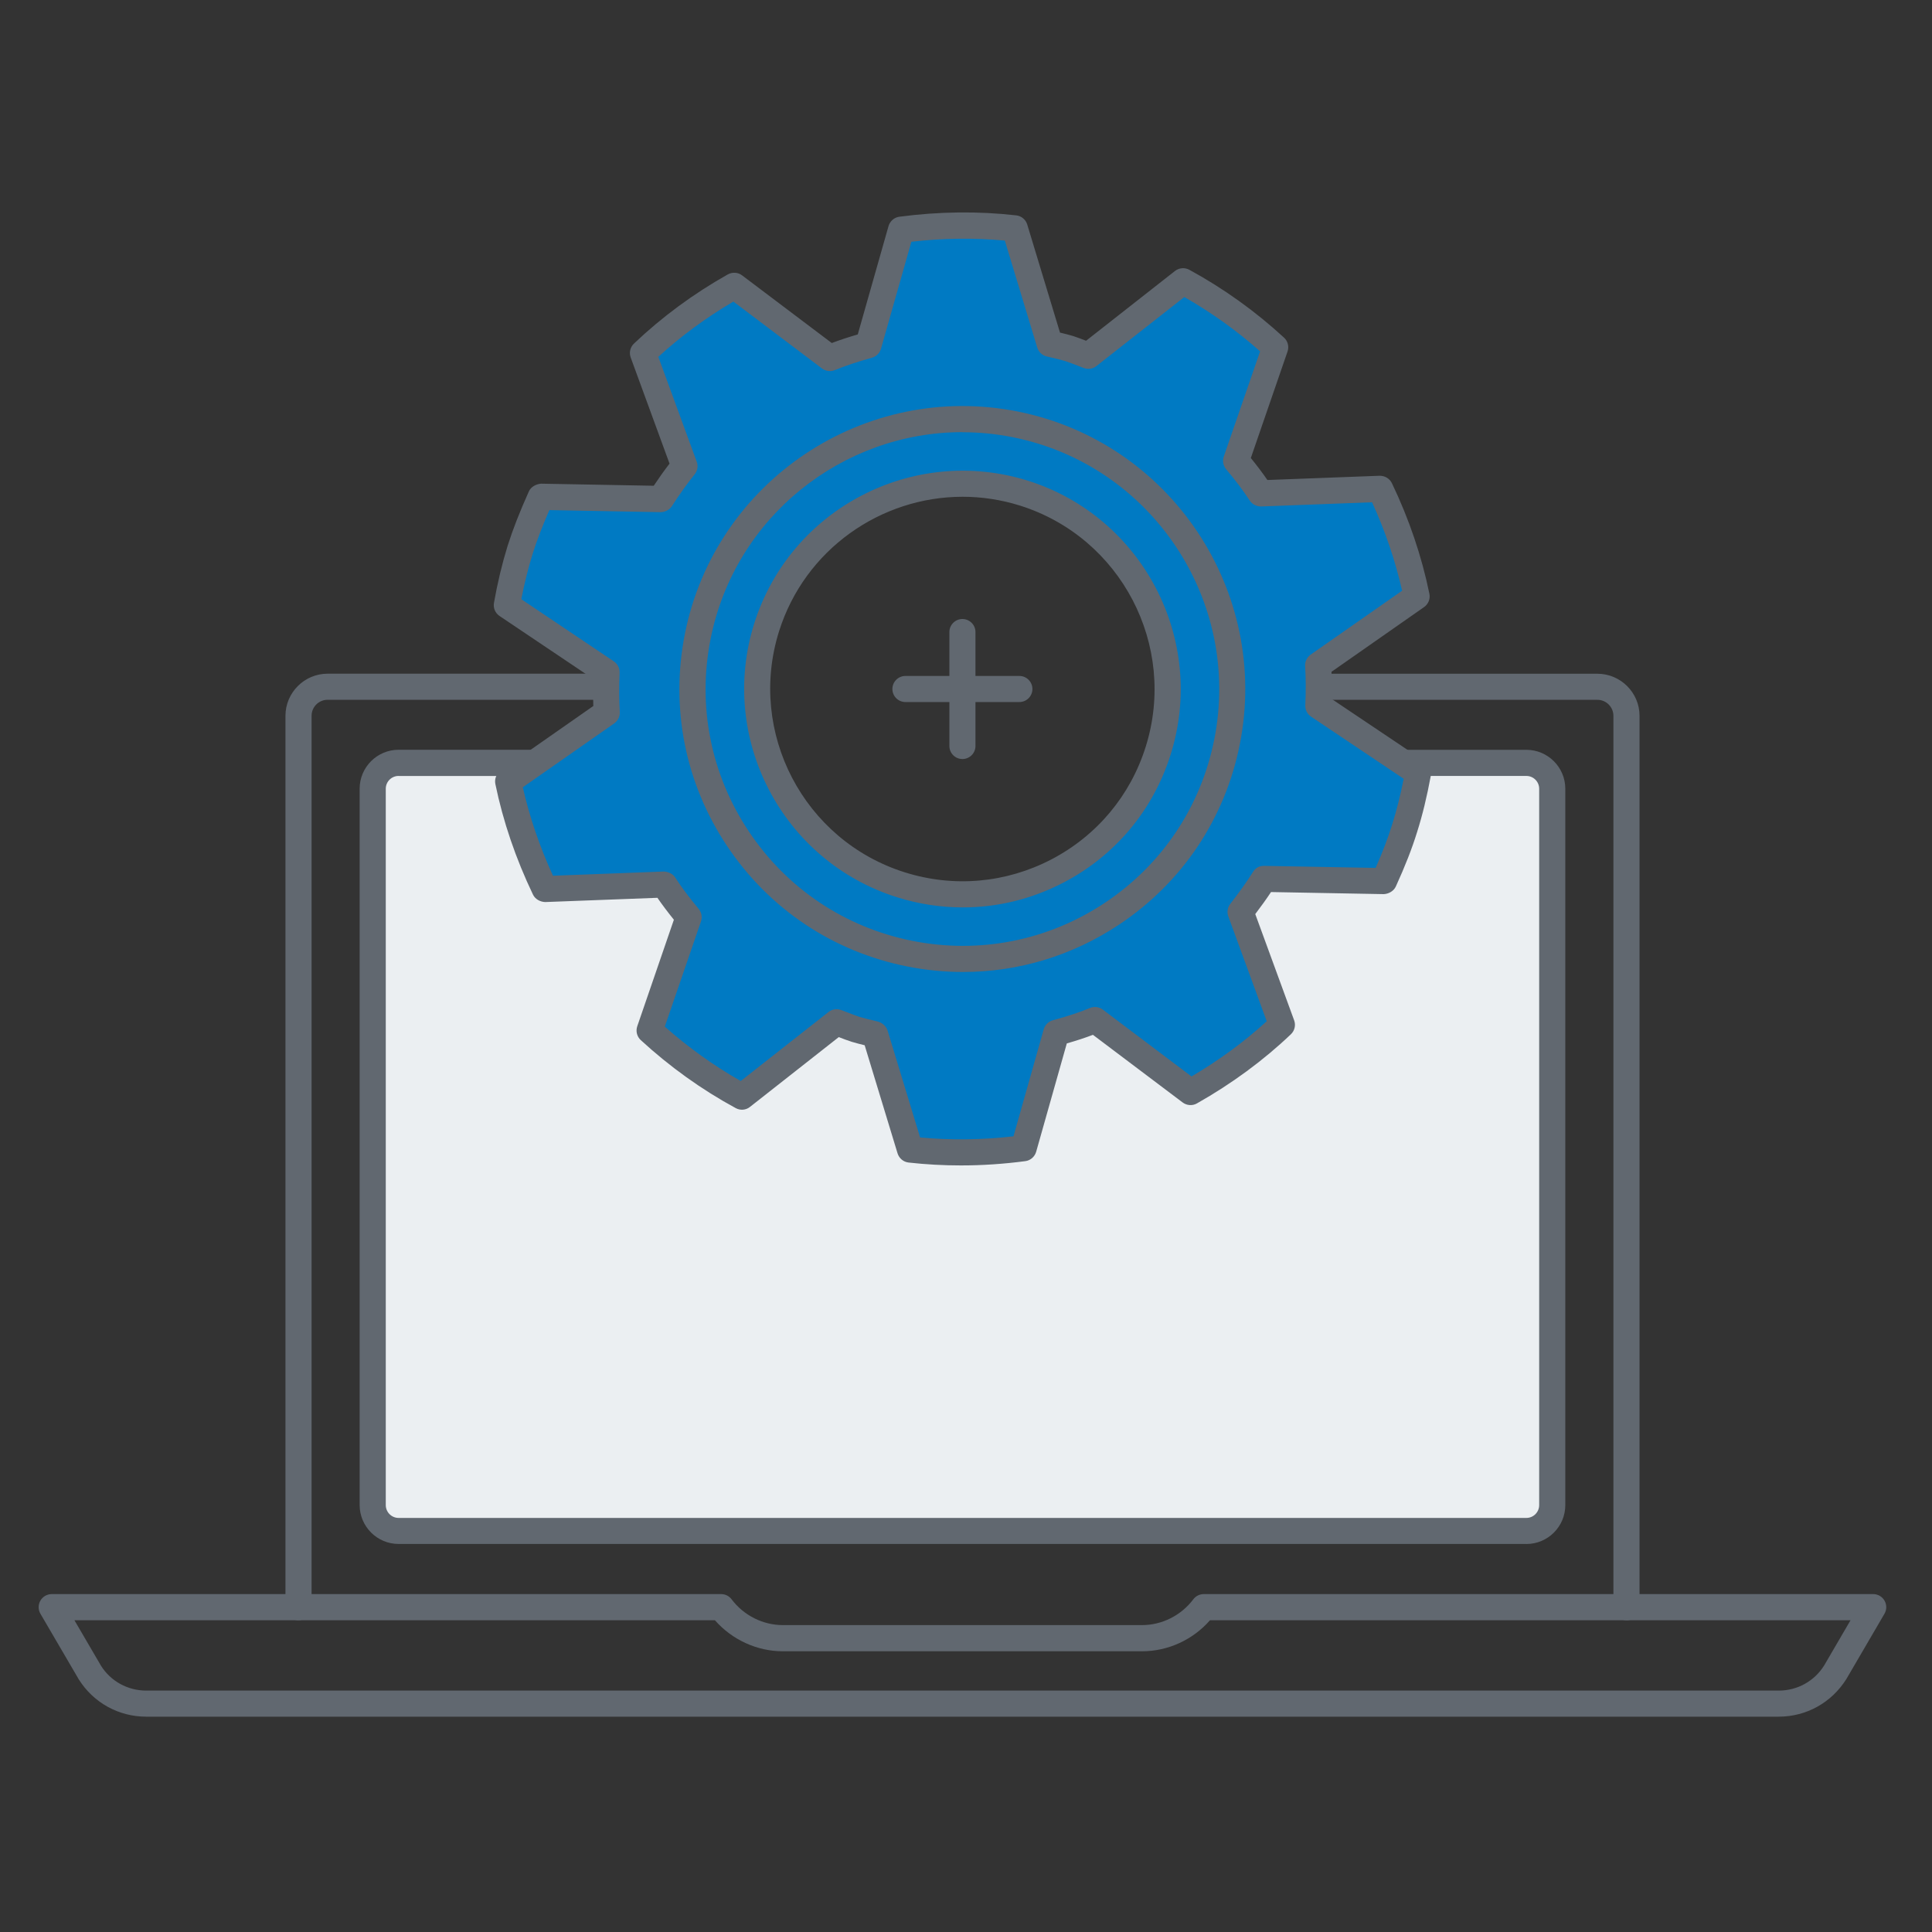 <?xml version="1.0" encoding="UTF-8"?>
<svg id="Layer_1" data-name="Layer 1" xmlns="http://www.w3.org/2000/svg" viewBox="0 0 400 400">
  <rect x="0" y="0" width="400" height="400" fill="#333333" stroke="none"/>
  <defs>
    <style>
      .cls-1 {
        fill: #007ac3;
      }

      .cls-2 {
        fill: #616870;
      }

      .cls-3 {
        fill: #ebeff2;
      }
    </style>
  </defs>
  <g>
    <path class="cls-2" d="M336.74,335.46c-1.49,0-2.7-1.21-2.7-2.7v-184.55c0-1.83-1.49-3.32-3.32-3.32h-73.7c-1.49,0-2.7-1.21-2.7-2.7s1.21-2.7,2.7-2.7h73.7c4.81,0,8.73,3.92,8.73,8.73v184.55c0,1.49-1.21,2.7-2.7,2.7Z"/>
    <path class="cls-2" d="M61.8,335.46c-1.49,0-2.7-1.21-2.7-2.7v-184.55c0-4.81,3.92-8.73,8.73-8.73h85.36c1.49,0,2.7,1.21,2.7,2.7s-1.21,2.7-2.7,2.7h-85.36c-1.83,0-3.32,1.49-3.32,3.32v184.55c0,1.49-1.21,2.7-2.7,2.7Z"/>
    <g>
      <path class="cls-3" d="M316.02,157.94h-54.86c-.17,2.15-.44,4.31-.87,6.48-6.01,30.26-35.45,49.88-65.71,43.83-25.05-5-42.77-26.05-44.73-50.31h-67.34c-2.96,0-5.35,2.4-5.35,5.36v148.31c0,2.96,2.39,5.36,5.35,5.36h233.5c2.96,0,5.35-2.4,5.35-5.36v-148.31c0-2.96-2.39-5.36-5.35-5.36Z"/>
      <path class="cls-2" d="M316.02,319.66H82.52c-4.44,0-8.06-3.62-8.06-8.06v-148.31c0-4.44,3.62-8.06,8.06-8.06h67.34c1.41,0,2.58,1.08,2.69,2.49,1.9,23.56,19.39,43.25,42.56,47.87,13.91,2.77,28.1-.02,39.92-7.9,11.81-7.88,19.84-19.88,22.61-33.8.37-1.86.64-3.88.83-6.16.11-1.4,1.28-2.49,2.69-2.49h54.86c4.44,0,8.06,3.62,8.06,8.06v148.31c0,4.45-3.62,8.06-8.06,8.06ZM82.52,160.65c-1.46,0-2.65,1.19-2.65,2.65v148.31c0,1.46,1.19,2.66,2.65,2.66h233.5c1.46,0,2.65-1.19,2.65-2.66v-148.31c0-1.46-1.19-2.65-2.65-2.65h-52.41c-.18,1.52-.4,2.94-.67,4.3-3.05,15.34-11.9,28.57-24.91,37.25-13.02,8.68-28.64,11.76-43.98,8.71-24.71-4.93-43.56-25.4-46.64-50.25h-64.9Z"/>
    </g>
    <path class="cls-2" d="M368.27,355.42H30.28c-5.72,0-10.94-2.89-13.98-7.74l-7.93-13.57c-.49-.83-.49-1.87-.01-2.71.48-.84,1.38-1.36,2.34-1.36h138.61c.85,0,1.65.4,2.16,1.08,2.52,3.35,6.49,5.34,10.62,5.34h74.35c4.13,0,8.11-2,10.62-5.34.51-.68,1.31-1.08,2.16-1.08h138.61c.97,0,1.86.52,2.34,1.36.48.84.48,1.87-.01,2.71l-7.88,13.5c-3.08,4.92-8.31,7.81-14.03,7.81ZM15.41,335.46l5.51,9.43c2,3.18,5.51,5.13,9.36,5.13h337.99c3.84,0,7.36-1.94,9.4-5.2l5.46-9.36h-132.62c-3.54,4.05-8.7,6.42-14.07,6.42h-74.35c-5.36,0-10.52-2.38-14.07-6.42H15.41Z"/>
  </g>
  <g>
    <g>
      <path class="cls-1" d="M272.95,146.12c.12-2.8.13-5.6-.04-8.38l20.41-14.26c-1.59-7.76-4.17-15.2-7.55-22.26l-24.75.93c-1.53-2.34-3.27-4.6-5.08-6.76l8.1-23.48c-5.69-5.23-12.09-9.86-19.09-13.67l-19.61,15.4c-1.31-.5-2.59-1.02-3.9-1.46-1.35-.41-2.71-.71-4.09-1.03l-7.23-23.86c-7.93-.9-15.8-.74-23.52.28l-6.78,23.87c-2.72.76-5.39,1.6-7.99,2.67l-19.78-14.92c-6.81,3.83-13.18,8.47-18.89,13.92l8.56,23.4c-1.74,2.15-3.35,4.44-4.88,6.82l-24.84-.46c-1.6,3.56-3.08,7.16-4.29,10.99-1.18,3.8-2.07,7.63-2.75,11.45l20.63,13.87c-.12,2.8-.13,5.59.05,8.38l-20.41,14.26c1.6,7.73,4.2,15.21,7.58,22.27l24.72-.93c1.52,2.34,3.27,4.6,5.05,6.75l-8.07,23.47c5.71,5.25,12.09,9.88,19.11,13.69l19.58-15.4c1.31.48,2.59,1.02,3.93,1.46,1.35.4,2.65.7,4.04,1.03l7.26,23.86c7.93.9,15.83.74,23.52-.28l6.75-23.88c2.75-.76,5.44-1.59,8.02-2.66l19.78,14.92c6.82-3.86,13.21-8.47,18.92-13.91l-8.56-23.4c1.69-2.17,3.35-4.44,4.85-6.82l24.84.46c1.63-3.56,3.11-7.19,4.29-10.99,1.21-3.81,2.07-7.63,2.78-11.45l-20.67-13.87ZM239.8,155.39c-7.01,22.39-30.88,34.83-53.26,27.79-22.39-7.03-34.84-30.9-27.81-53.29,7.03-22.39,30.9-34.82,53.29-27.8,22.39,7.04,34.82,30.91,27.79,53.29Z"/>
      <path class="cls-2" d="M198.95,241.29c-3.65,0-7.27-.2-10.84-.6-1.07-.12-1.96-.87-2.28-1.9l-6.81-22.38c-.91-.22-1.78-.45-2.66-.71-.97-.31-1.84-.64-2.7-.98l-18.38,14.45c-.84.68-2.02.77-2.96.25-7.03-3.81-13.64-8.55-19.66-14.08-.79-.73-1.07-1.85-.72-2.87l7.58-22.05c-1.29-1.6-2.42-3.1-3.41-4.54l-23.22.88c-1.03-.03-2.07-.57-2.54-1.54-3.57-7.46-6.2-15.16-7.79-22.89-.22-1.06.21-2.14,1.1-2.76l19.18-13.4c-.07-1.79-.08-3.64-.03-5.61l-19.39-13.03c-.89-.6-1.34-1.66-1.15-2.72.75-4.21,1.67-8.06,2.82-11.78,1.1-3.47,2.46-6.94,4.41-11.3.44-.98,1.56-1.52,2.51-1.59l23.34.43c1.1-1.65,2.18-3.17,3.27-4.58l-8.04-21.97c-.37-1.01-.11-2.14.68-2.89,5.77-5.49,12.3-10.31,19.43-14.32.94-.52,2.11-.44,2.95.2l18.57,14.01c1.62-.61,3.35-1.19,5.38-1.78l6.37-22.43c.3-1.03,1.18-1.8,2.25-1.94,8.18-1.08,16.33-1.18,24.19-.28,1.07.12,1.97.87,2.28,1.9l6.78,22.37c.92.22,1.84.45,2.75.72.92.31,1.78.63,2.65.97l18.41-14.45c.86-.67,2.02-.75,2.96-.25,7.07,3.85,13.67,8.58,19.62,14.06.79.73,1.07,1.86.72,2.87l-7.6,22.05c1.28,1.57,2.42,3.08,3.43,4.55l23.24-.88c1.09,0,2.07.57,2.54,1.54,3.56,7.43,6.17,15.13,7.76,22.89.22,1.06-.22,2.14-1.1,2.76l-19.17,13.4c.07,1.8.08,3.65.02,5.61l19.42,13.03c.9.6,1.35,1.67,1.15,2.74-.84,4.53-1.75,8.27-2.86,11.78-1.08,3.49-2.49,7.08-4.41,11.29-.45.98-1.52,1.54-2.51,1.58l-23.33-.43c-.93,1.41-1.99,2.88-3.26,4.56l8.05,22c.37,1.01.11,2.14-.68,2.89-5.66,5.39-12.2,10.21-19.45,14.31-.92.53-2.09.45-2.96-.2l-18.57-14c-1.59.61-3.34,1.18-5.41,1.78l-6.34,22.42c-.3,1.04-1.18,1.81-2.24,1.95-4.47.59-8.93.89-13.35.89ZM190.48,235.5c6.34.59,12.83.51,19.35-.24l6.26-22.15c.26-.91.97-1.62,1.88-1.87,3.2-.88,5.58-1.66,7.69-2.55.88-.36,1.9-.24,2.67.34l18.36,13.84c5.71-3.36,10.94-7.2,15.57-11.43l-7.95-21.71c-.32-.87-.17-1.85.4-2.58,2.01-2.6,3.46-4.64,4.7-6.61.5-.81,1.26-1.29,2.34-1.27l23.06.42c1.46-3.31,2.57-6.22,3.44-9.05.9-2.84,1.66-5.86,2.37-9.4l-19.18-12.87c-.79-.53-1.24-1.42-1.19-2.37.13-2.92.12-5.56-.04-8.08-.06-.94.38-1.84,1.15-2.39l18.93-13.23c-1.4-6.19-3.48-12.33-6.22-18.31l-22.96.87c-.93,0-1.85-.43-2.37-1.23-1.34-2.05-2.93-4.17-4.88-6.48-.61-.73-.8-1.73-.49-2.62l7.52-21.79c-4.84-4.29-10.11-8.06-15.69-11.24l-18.2,14.29c-.74.59-1.75.73-2.62.4l-1.15-.44c-.88-.34-1.75-.68-2.65-.98-.99-.3-2.04-.54-3.1-.79l-.77-.18c-.93-.22-1.68-.92-1.96-1.84l-6.71-22.15c-6.33-.58-12.81-.51-19.35.24l-6.29,22.15c-.26.9-.97,1.61-1.87,1.86-3.14.88-5.51,1.67-7.69,2.57-.87.35-1.89.23-2.65-.34l-18.35-13.85c-5.63,3.3-10.84,7.14-15.54,11.44l7.95,21.71c.33.89.16,1.89-.44,2.63-1.57,1.94-3.11,4.1-4.71,6.58-.51.79-1.44,1.21-2.32,1.24l-23.04-.43c-1.49,3.42-2.58,6.26-3.47,9.07-.92,2.97-1.69,6.06-2.34,9.38l19.16,12.87c.78.53,1.23,1.42,1.19,2.36-.13,2.93-.12,5.58.04,8.09.06.94-.38,1.84-1.15,2.39l-18.93,13.23c1.4,6.17,3.5,12.31,6.25,18.31l22.93-.87c.92.04,1.85.43,2.37,1.23,1.28,1.99,2.87,4.11,4.86,6.5.6.72.78,1.71.48,2.6l-7.49,21.78c4.88,4.32,10.15,8.1,15.72,11.26l18.17-14.28c.73-.58,1.72-.74,2.6-.42l1.48.56c.78.3,1.56.6,2.36.87,1.19.35,2.41.64,3.7.94.93.22,1.81.96,2.09,1.87l6.74,22.15ZM199.33,187.87c-4.55,0-9.14-.7-13.6-2.1-23.78-7.47-37.05-32.9-29.58-56.67,7.47-23.77,32.88-37.02,56.67-29.58,23.77,7.49,37.03,32.92,29.55,56.69-3.61,11.52-11.48,20.94-22.19,26.52-6.55,3.42-13.67,5.14-20.85,5.14ZM199.3,102.85c-16.93,0-32.67,10.89-38.01,27.86-6.57,20.93,5.11,43.32,26.05,49.9,10.14,3.19,20.92,2.22,30.34-2.68,9.42-4.92,16.36-13.21,19.53-23.34h0c6.57-20.93-5.1-43.32-26.02-49.91-3.95-1.24-7.95-1.83-11.89-1.83Z"/>
    </g>
    <path class="cls-2" d="M199.26,157.15c-1.49,0-2.7-1.21-2.7-2.7v-23.59c0-1.49,1.21-2.7,2.7-2.7s2.7,1.21,2.7,2.7v23.59c0,1.49-1.21,2.7-2.7,2.7Z"/>
    <path class="cls-2" d="M211.05,145.35h-23.59c-1.49,0-2.7-1.21-2.7-2.7s1.21-2.7,2.7-2.7h23.59c1.49,0,2.7,1.21,2.7,2.7s-1.21,2.7-2.7,2.7Z"/>
    <path class="cls-2" d="M199.4,201.24c-3.85,0-7.73-.38-11.6-1.15-15.34-3.06-28.58-11.92-37.27-24.94-8.69-13.02-11.78-28.64-8.72-43.98,6.32-31.66,37.26-52.28,68.91-45.97,31.66,6.33,52.28,37.25,45.96,68.93h0c-3.05,15.34-11.9,28.57-24.91,37.25-9.74,6.5-20.94,9.86-32.38,9.86ZM199.27,89.47c-24.83,0-47.1,17.51-52.14,42.76-2.78,13.92.03,28.1,7.91,39.92,7.89,11.82,19.9,19.85,33.83,22.64,13.91,2.77,28.1-.03,39.92-7.9,11.81-7.88,19.84-19.88,22.61-33.8h0c5.73-28.76-12.98-56.82-41.72-62.57-3.5-.7-6.98-1.03-10.41-1.03Z"/>
  </g>
</svg>